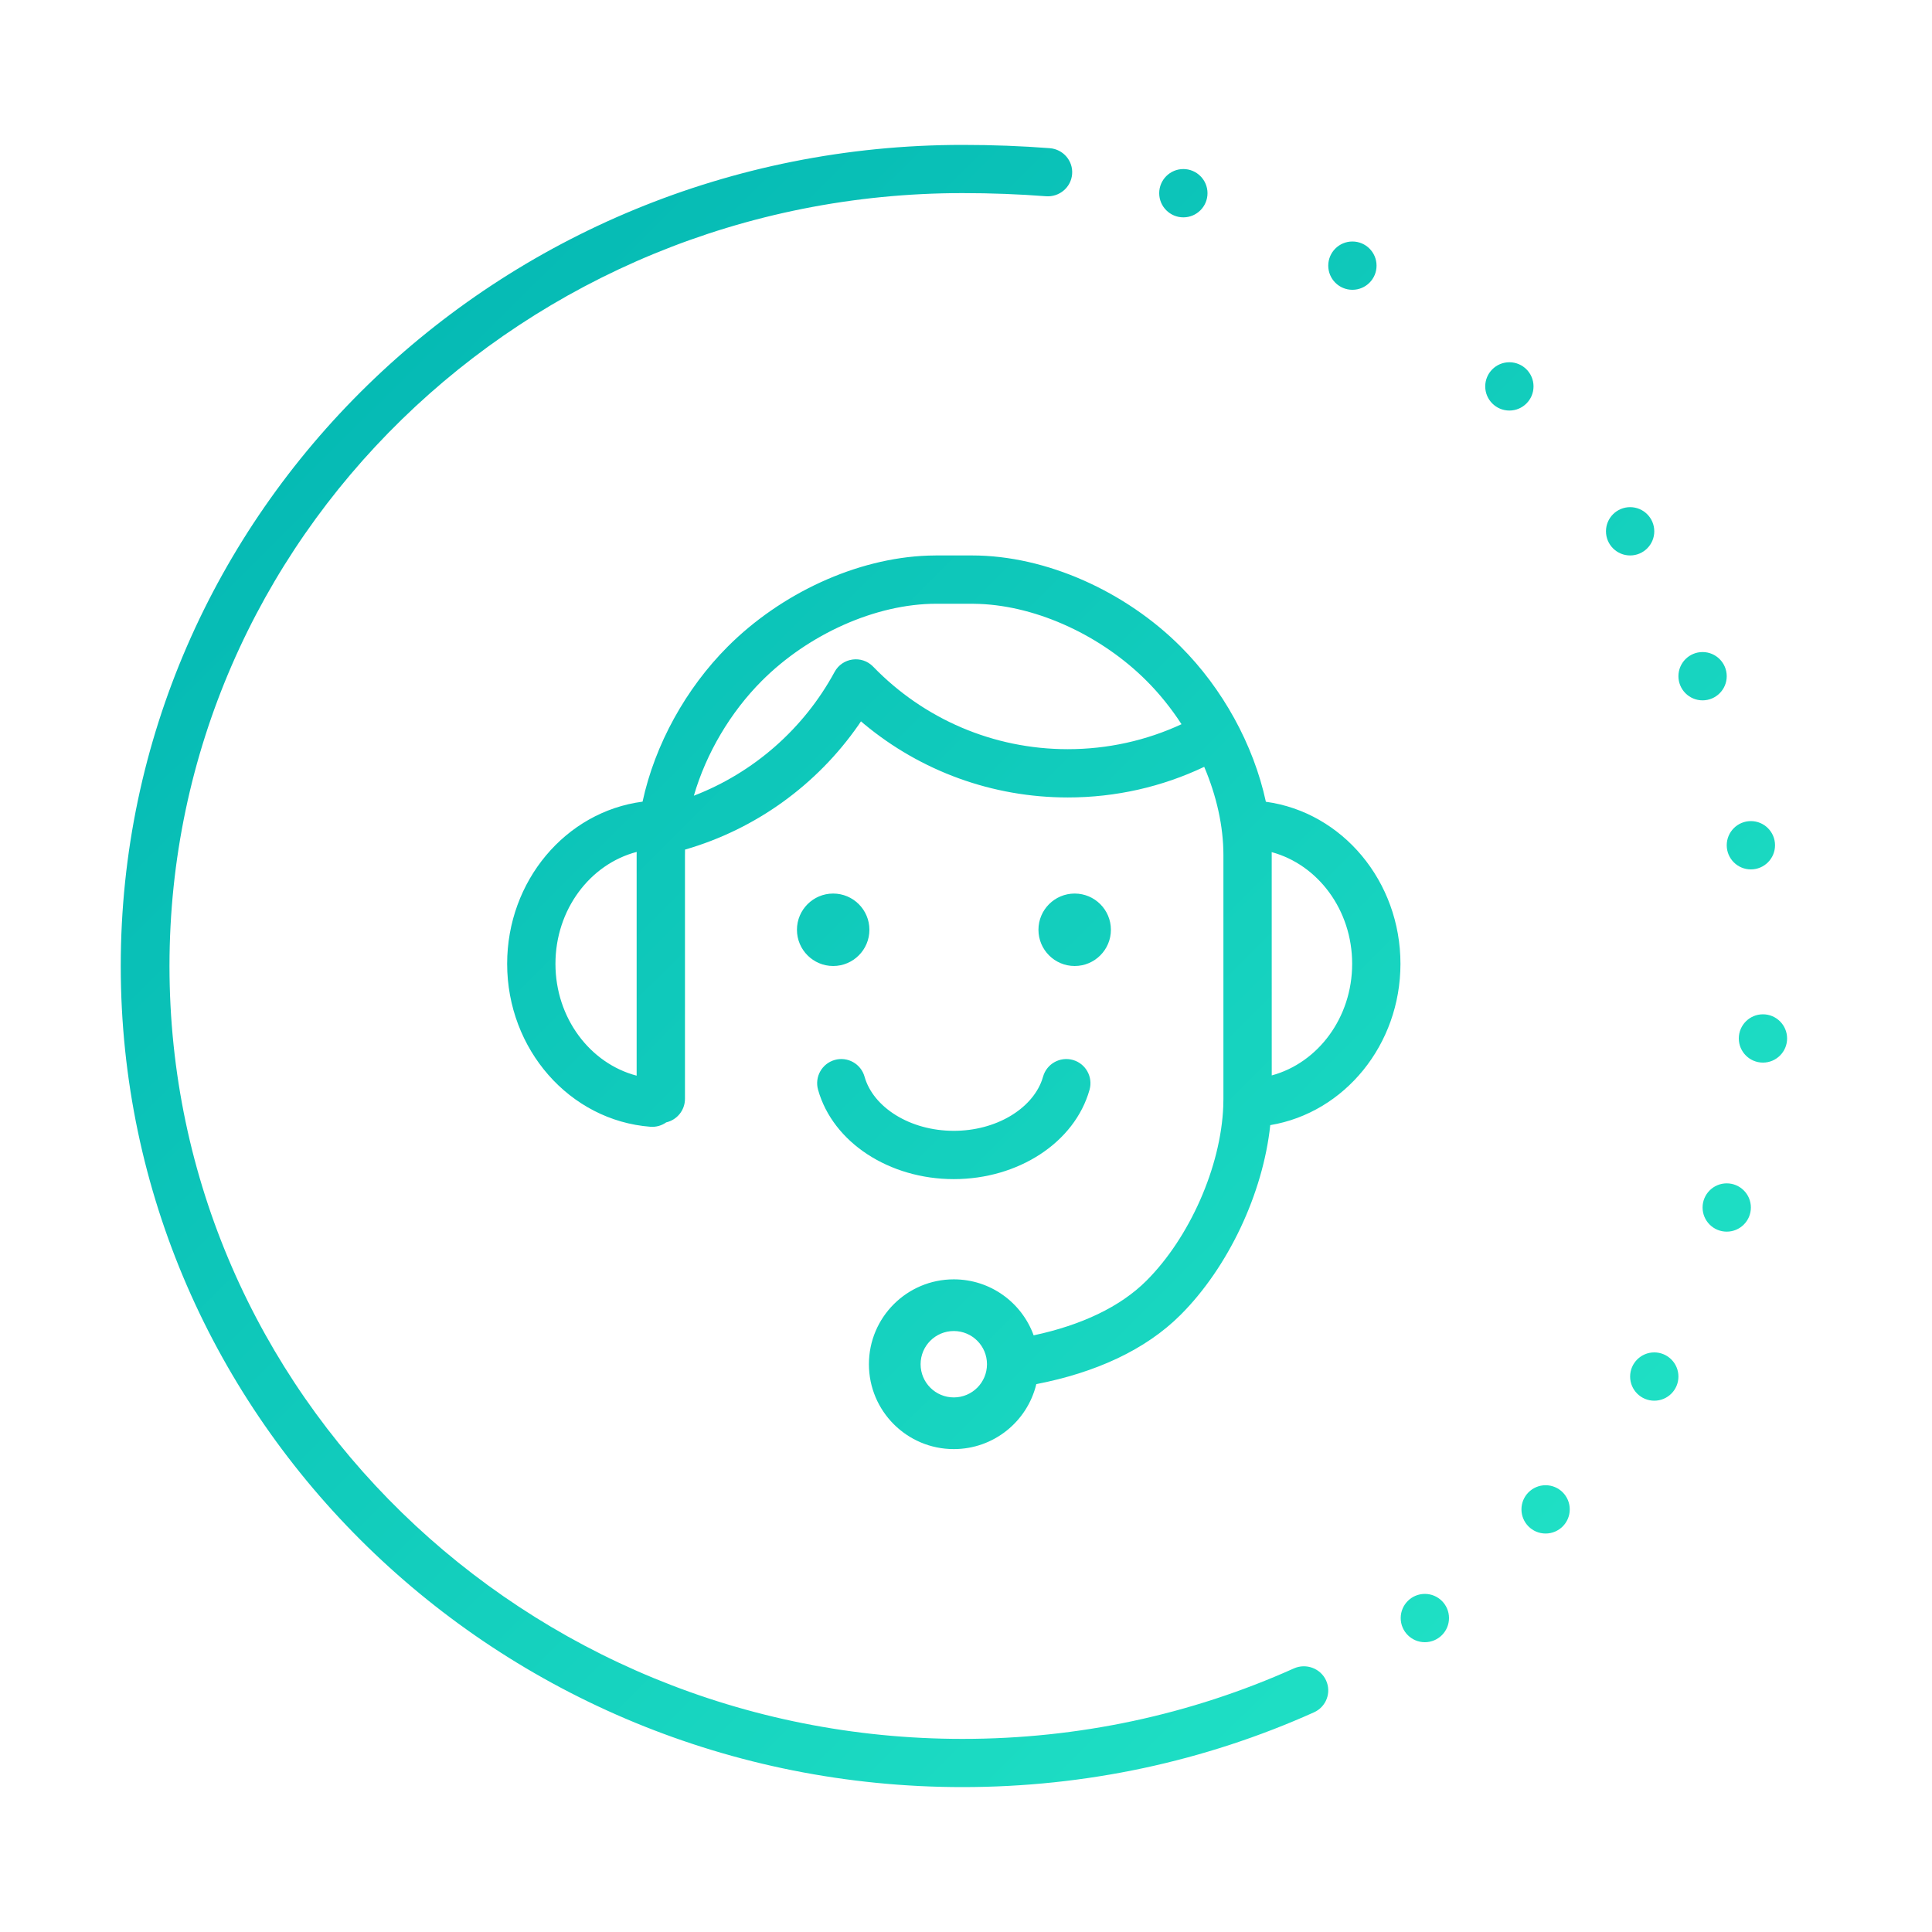<svg xmlns="http://www.w3.org/2000/svg" width="80" height="80" viewBox="0 0 80 80">
    <defs>
        <linearGradient id="js4wxpbgwa" x1="0%" x2="100%" y1="1.439%" y2="98.561%">
            <stop offset="0%" stop-color="#00B3B1"/>
            <stop offset="100%" stop-color="#24E7C8"/>
        </linearGradient>
    </defs>
    <g fill="none" fill-rule="evenodd">
        <g fill="url(#js4wxpbgwa)" transform="translate(-1466 -902)">
            <g>
                <g>
                    <g>
                        <path d="M39.858 6c1.242 0 2.445.046 3.61.136.555.043.97.523.926 1.073-.043.55-.53.96-1.085.917-1.11-.086-2.26-.13-3.451-.13-18.14 0-32.84 14.332-32.84 32.004 0 17.672 14.7 32.004 32.84 32.004 4.8 0 9.453-1.004 13.716-2.917.508-.228 1.106-.005 1.336.497.23.502.005 1.094-.503 1.321-4.524 2.03-9.46 3.095-14.55 3.095C20.61 74 5 58.781 5 40S20.61 6 39.858 6zM59 66c.552 0 1 .448 1 1s-.448 1-1 1-1-.448-1-1 .448-1 1-1zm5-4.5c.552 0 1 .448 1 1s-.448 1-1 1-1-.448-1-1 .448-1 1-1zM40.251 23c3.084 0 6.365 1.501 8.636 3.773 1.733 1.732 3.018 4.054 3.53 6.426 3.171.432 5.573 3.298 5.573 6.71 0 3.345-2.31 6.166-5.391 6.68-.304 2.849-1.749 5.891-3.712 7.855-1.456 1.456-3.525 2.393-5.976 2.87-.37 1.543-1.76 2.69-3.416 2.69-1.941 0-3.515-1.574-3.515-3.515 0-1.94 1.574-3.514 3.515-3.514 1.521 0 2.817.966 3.306 2.319 1.967-.42 3.584-1.176 4.672-2.264 1.778-1.779 3.083-4.702 3.18-7.23l.006-.3V35.407c0-1.2-.287-2.458-.795-3.654-1.747.83-3.668 1.268-5.65 1.268-3.127 0-6.081-1.093-8.421-3.031l-.142-.121-.096.143c-1.726 2.486-4.264 4.324-7.189 5.168l-.003.227V45.5c0 .476-.332.874-.777.975-.183.13-.412.2-.654.182C23.584 46.399 21 43.447 21 39.909c0-3.424 2.419-6.298 5.607-6.714.512-2.371 1.796-4.69 3.528-6.422 2.19-2.19 5.319-3.665 8.305-3.767l.33-.006h1.481zM68.5 56c.552 0 1 .448 1 1s-.448 1-1 1-1-.448-1-1 .448-1 1-1zm-29.005-.885c-.76 0-1.375.615-1.375 1.374 0 .76.616 1.375 1.375 1.375s1.374-.616 1.374-1.375-.615-1.374-1.374-1.374zM71.5 49c.552 0 1 .448 1 1s-.448 1-1 1-1-.448-1-1 .448-1 1-1zm-27.075-5.11c.531.15.84.702.691 1.234-.616 2.189-2.955 3.701-5.621 3.701-2.666 0-5.005-1.512-5.621-3.701-.15-.532.16-1.084.691-1.234.532-.15 1.084.16 1.234.692.355 1.263 1.872 2.243 3.696 2.243 1.751 0 3.219-.904 3.648-2.093l.048-.15c.15-.532.702-.841 1.234-.692zm-18.06-8.614C24.434 35.781 23 37.663 23 39.91c0 2.244 1.435 4.126 3.362 4.631v-9.132l.002-.132zm26.293.009l.001.123.001 9.123c1.911-.517 3.33-2.39 3.33-4.622 0-2.233-1.42-4.107-3.332-4.624zM73 42c.552 0 1 .448 1 1s-.448 1-1 1-1-.448-1-1 .448-1 1-1zm-28.5-5c.828 0 1.5.672 1.5 1.5s-.672 1.5-1.5 1.5-1.5-.672-1.5-1.5.672-1.5 1.5-1.5zm-10 0c.828 0 1.5.672 1.5 1.5s-.672 1.5-1.5 1.5-1.5-.672-1.5-1.5.672-1.5 1.5-1.5zm38-3c.552 0 1 .448 1 1s-.448 1-1 1-1-.448-1-1 .448-1 1-1zm-32.249-9h-1.48c-2.525 0-5.309 1.274-7.221 3.187-1.303 1.302-2.31 3.008-2.819 4.762 2.474-.954 4.55-2.77 5.827-5.125.322-.594 1.128-.704 1.598-.219 2.1 2.17 4.979 3.417 8.058 3.417 1.651 0 3.25-.357 4.71-1.034-.424-.654-.912-1.262-1.452-1.801-1.835-1.837-4.475-3.084-6.917-3.18L40.251 25zM70.5 27c.552 0 1 .448 1 1s-.448 1-1 1-1-.448-1-1 .448-1 1-1zm-3-6c.552 0 1 .448 1 1s-.448 1-1 1-1-.448-1-1 .448-1 1-1zm-5-6c.552 0 1 .448 1 1s-.448 1-1 1-1-.448-1-1 .448-1 1-1zM56 10c.552 0 1 .448 1 1s-.448 1-1 1-1-.448-1-1 .448-1 1-1zm-7-3c.552 0 1 .448 1 1s-.448 1-1 1-1-.448-1-1 .448-1 1-1z" transform="translate(0 650) translate(1340 252) translate(126)"/>
                    </g>
                </g>
            </g>
        </g>
    </g>
</svg>
